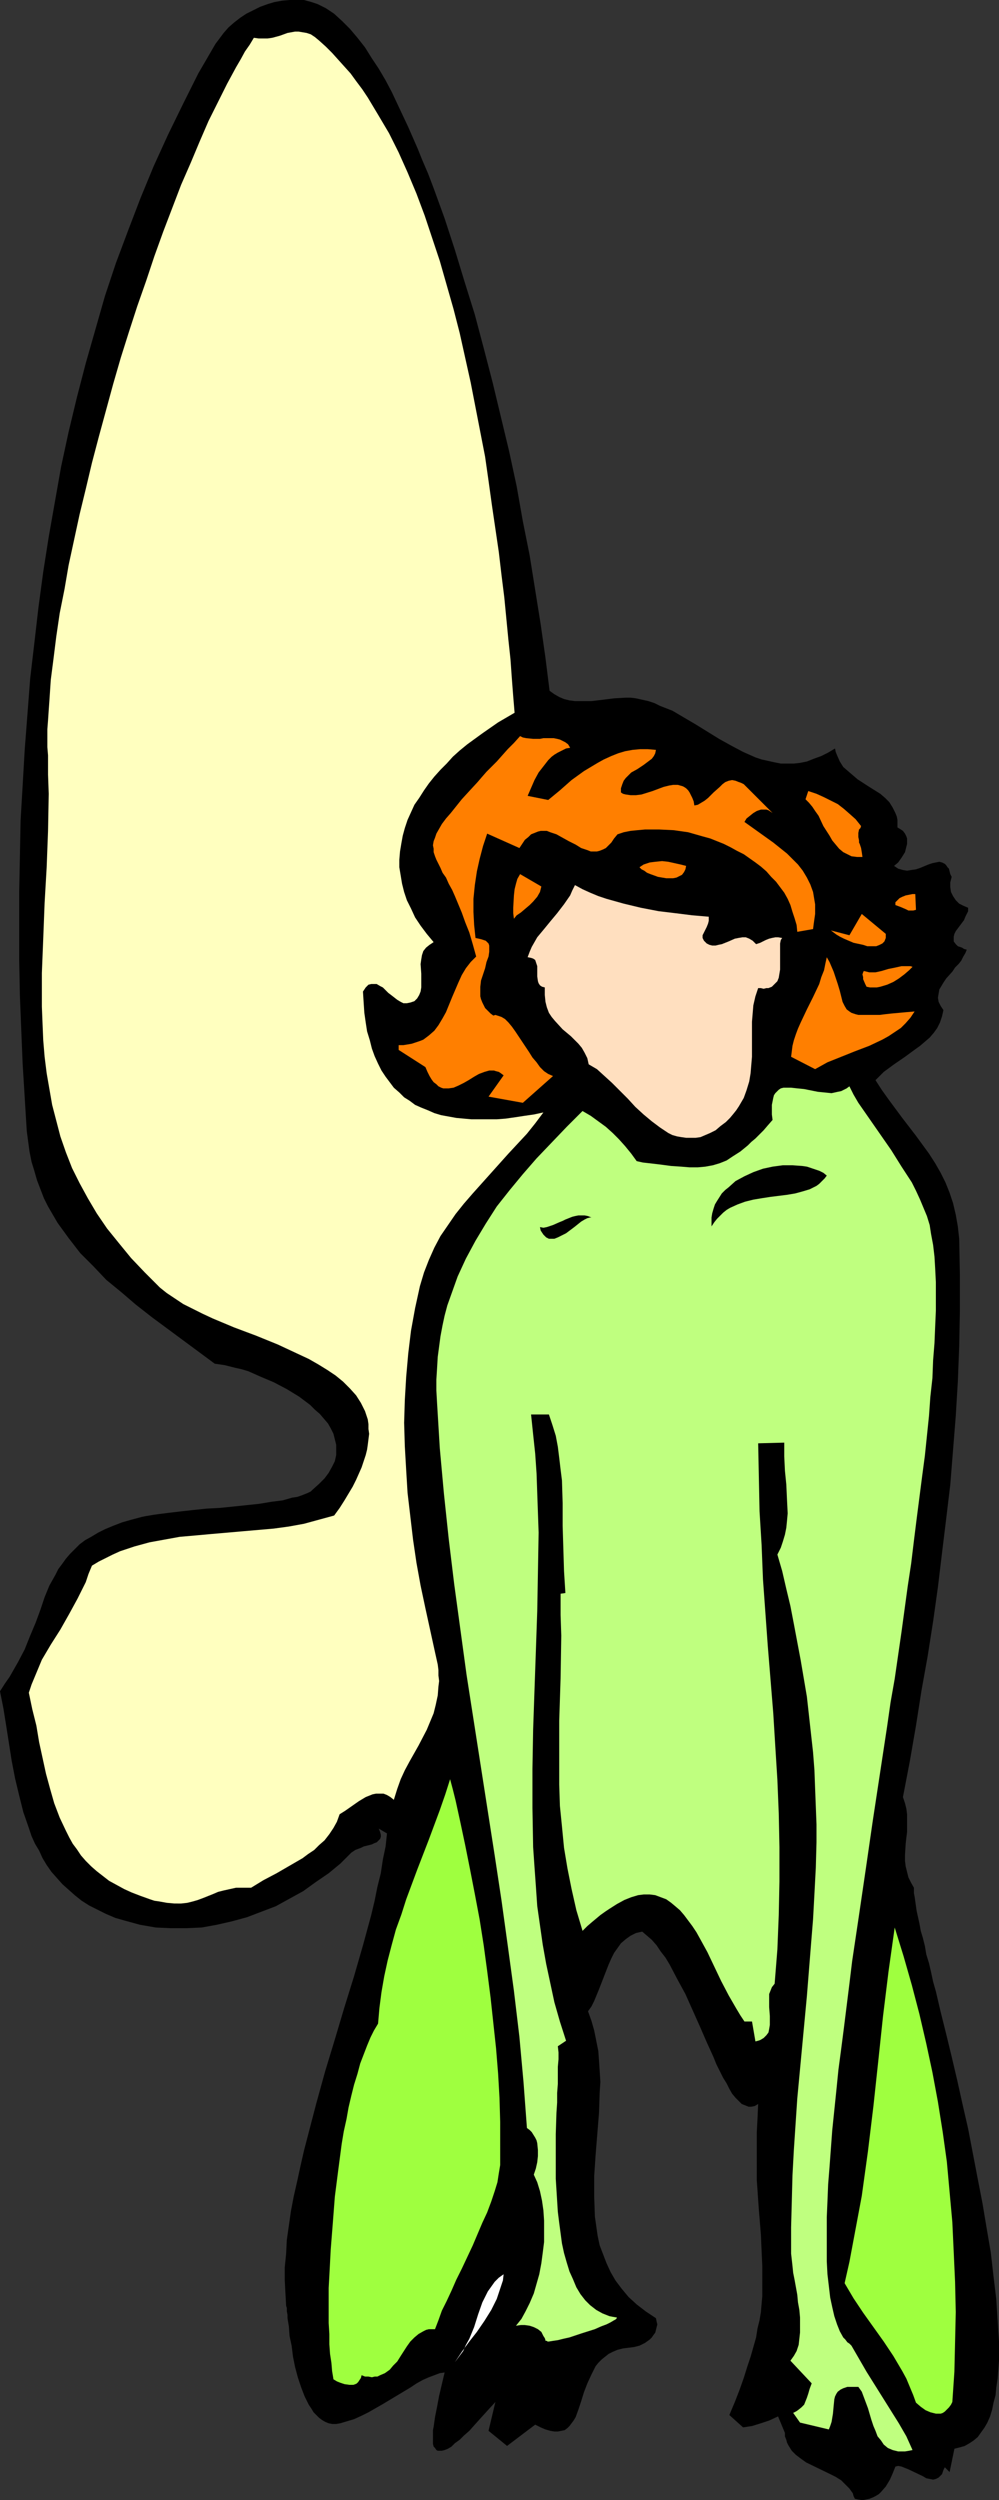 <?xml version="1.0" encoding="UTF-8" standalone="no"?>
<svg
   version="1.0"
   width="62.243mm"
   height="155.668mm"
   id="svg18"
   sodipodi:docname="Fairy 013.wmf"
   xmlns:inkscape="http://www.inkscape.org/namespaces/inkscape"
   xmlns:sodipodi="http://sodipodi.sourceforge.net/DTD/sodipodi-0.dtd"
   xmlns="http://www.w3.org/2000/svg"
   xmlns:svg="http://www.w3.org/2000/svg">
  <rect width="100%" height="100%" fill="#333333" stroke="none"/>
  <sodipodi:namedview
     id="namedview18"
     pagecolor="#ffffff"
     bordercolor="#000000"
     borderopacity="0.25"
     inkscape:showpageshadow="2"
     inkscape:pageopacity="0.0"
     inkscape:pagecheckerboard="0"
     inkscape:deskcolor="#d1d1d1"
     inkscape:document-units="mm" />
  <defs
     id="defs1">
    <pattern
       id="WMFhbasepattern"
       patternUnits="userSpaceOnUse"
       width="6"
       height="6"
       x="0"
       y="0" />
  </defs>
  <path
     style="fill:#000000;fill-opacity:1;fill-rule:evenodd;stroke:none"
     d="m 183.222,568.639 -2.1,0.97 -1.939,0.646 -2.1,0.646 -2.1,0.323 -3.231,-2.909 1.293,-3.07 1.131,-2.909 0.969,-2.747 0.808,-2.585 0.808,-2.424 0.646,-2.262 0.646,-2.262 0.323,-2.101 0.485,-1.939 0.323,-1.939 0.162,-1.939 0.162,-1.778 v -3.717 -3.393 l -0.162,-3.555 -0.162,-3.717 -0.323,-4.04 -0.162,-1.939 -0.162,-2.262 -0.162,-2.424 -0.162,-2.262 v -2.585 -5.656 -3.07 l 0.162,-3.07 0.162,-3.555 -0.808,0.485 -0.808,0.162 h -0.646 l -0.808,-0.323 -0.808,-0.323 -0.646,-0.646 -0.808,-0.808 -0.808,-0.97 -0.646,-1.131 -0.646,-1.293 -0.808,-1.293 -0.808,-1.616 -0.808,-1.616 -0.646,-1.616 -1.616,-3.555 -1.616,-3.717 -3.393,-7.595 -1.939,-3.555 -1.777,-3.393 -0.969,-1.616 -1.131,-1.454 -0.969,-1.454 -1.131,-1.293 -1.131,-0.97 -1.131,-0.97 -1.454,0.323 -1.293,0.646 -1.131,0.808 -1.131,0.97 -0.808,1.131 -0.808,1.131 -0.646,1.293 -0.646,1.454 -1.131,2.909 -1.131,2.909 -1.131,2.747 -0.646,1.293 -0.808,1.131 0.808,2.262 0.646,2.262 0.485,2.424 0.485,2.424 0.162,2.262 0.162,2.424 0.162,2.585 -0.162,2.424 -0.162,4.848 -0.808,10.019 -0.323,4.848 v 4.848 l 0.162,4.686 0.323,2.262 0.323,2.262 0.485,2.262 0.808,2.101 0.808,2.101 0.969,2.101 1.131,1.939 1.454,1.939 1.616,1.939 1.939,1.778 2.1,1.616 2.424,1.616 0.162,0.808 0.162,0.646 -0.162,0.646 -0.162,0.646 -0.162,0.646 -0.485,0.646 -0.323,0.485 -0.485,0.485 -1.131,0.808 -1.293,0.646 -1.293,0.323 -1.293,0.162 -1.293,0.162 -1.293,0.323 -1.131,0.485 -0.969,0.485 -0.808,0.646 -0.808,0.646 -0.808,0.808 -0.646,0.808 -0.969,1.939 -0.969,2.101 -0.808,2.101 -0.646,2.101 -0.646,1.939 -0.646,1.778 -0.485,0.808 -0.485,0.646 -0.485,0.646 -0.485,0.485 -0.646,0.485 -0.808,0.162 -0.808,0.162 h -0.808 l -0.969,-0.162 -1.131,-0.323 -1.131,-0.485 -1.293,-0.646 -6.624,5.009 -4.362,-3.555 1.616,-6.787 -1.777,1.939 -1.616,1.778 -1.454,1.616 -1.293,1.454 -1.293,1.131 -0.969,0.97 -1.131,0.808 -0.808,0.808 -0.808,0.485 -0.808,0.323 -0.646,0.162 h -0.485 -0.485 l -0.323,-0.162 -0.323,-0.485 -0.323,-0.323 -0.162,-0.646 v -0.646 -1.616 -0.97 l 0.162,-0.808 0.323,-2.262 0.485,-2.424 0.485,-2.585 1.293,-5.494 -1.131,0.162 -1.293,0.485 -1.293,0.485 -1.454,0.646 -1.454,0.808 -1.454,0.97 -3.231,1.939 -3.231,1.939 -3.393,1.939 -1.616,0.808 -1.777,0.808 -1.616,0.485 -1.616,0.485 -0.969,0.162 h -0.969 l -0.808,-0.162 -0.808,-0.323 -0.808,-0.485 -0.646,-0.485 -0.646,-0.646 -0.646,-0.646 -0.485,-0.808 -0.646,-0.97 -0.969,-1.939 -0.808,-2.101 -0.808,-2.424 -0.646,-2.424 -0.485,-2.424 -0.323,-2.585 -0.485,-2.262 -0.162,-2.262 -0.323,-1.939 v -0.808 l -0.162,-0.808 v -0.808 l -0.162,-0.485 -0.162,-2.909 -0.162,-3.07 v -3.07 l 0.323,-3.232 0.162,-3.232 0.485,-3.393 0.485,-3.393 0.646,-3.393 0.808,-3.555 0.808,-3.717 0.808,-3.555 0.969,-3.717 1.939,-7.433 2.1,-7.595 2.262,-7.433 2.262,-7.595 2.262,-7.272 2.1,-7.272 0.969,-3.555 0.969,-3.555 0.808,-3.393 0.646,-3.232 0.808,-3.232 0.485,-3.232 0.646,-3.07 0.323,-3.07 -1.939,-1.131 0.323,0.808 0.162,0.646 v 0.485 l -0.162,0.485 -0.323,0.323 -0.485,0.485 -0.485,0.162 -0.646,0.323 -1.293,0.323 -0.646,0.162 -0.646,0.323 -1.293,0.485 -0.485,0.323 -0.485,0.323 -2.585,2.585 -2.747,2.262 -3.07,2.101 -2.908,2.101 -3.231,1.778 -3.231,1.778 -3.393,1.293 -3.393,1.293 -3.555,0.97 -3.555,0.808 -3.555,0.646 -3.716,0.162 h -3.555 l -3.555,-0.162 -3.716,-0.646 -1.777,-0.485 -1.777,-0.485 -2.262,-0.646 -2.262,-0.97 -1.939,-0.97 -1.939,-0.97 -1.777,-1.131 -1.616,-1.293 -1.454,-1.293 -1.454,-1.293 -1.293,-1.454 -1.293,-1.454 -1.131,-1.616 -0.969,-1.616 -0.808,-1.778 -0.969,-1.616 -0.808,-1.778 -0.646,-1.939 -1.293,-3.717 L 4.524,422.561 3.555,418.521 2.747,414.32 1.454,406.078 0.808,402.039 0,397.999 l 1.131,-1.778 1.131,-1.616 1.939,-3.393 1.616,-3.07 1.293,-3.232 1.293,-3.07 1.131,-3.07 0.969,-2.909 1.131,-2.747 1.454,-2.585 0.646,-1.293 0.969,-1.293 0.808,-1.131 0.969,-1.131 1.131,-1.131 1.131,-1.131 1.293,-0.97 1.454,-0.808 1.616,-0.97 1.616,-0.808 1.939,-0.808 2.1,-0.808 2.262,-0.646 2.424,-0.646 0.808,-0.162 0.969,-0.162 0.969,-0.162 1.131,-0.162 2.585,-0.323 2.747,-0.323 2.908,-0.323 3.07,-0.323 3.07,-0.162 3.231,-0.323 3.07,-0.323 3.07,-0.323 2.908,-0.485 2.585,-0.323 1.131,-0.323 1.131,-0.323 1.131,-0.162 0.969,-0.323 0.808,-0.323 0.808,-0.323 0.646,-0.323 0.323,-0.323 1.616,-1.454 1.293,-1.293 0.969,-1.293 0.808,-1.454 0.646,-1.293 0.323,-1.454 v -1.293 -1.131 l -0.323,-1.293 -0.323,-1.293 -0.646,-1.293 -0.646,-1.131 -0.969,-1.131 -0.969,-1.131 -1.131,-0.97 -1.131,-1.131 -1.293,-0.97 -1.293,-0.97 -2.908,-1.778 -3.07,-1.616 -3.07,-1.293 -2.908,-1.293 -1.616,-0.485 -1.454,-0.323 -1.293,-0.323 -1.293,-0.323 -1.131,-0.162 -1.131,-0.162 -7.432,-5.494 -7.432,-5.494 -3.716,-2.909 -3.393,-2.909 -3.555,-2.909 -3.07,-3.232 -3.07,-3.07 -2.747,-3.555 -1.293,-1.778 -1.293,-1.778 -1.131,-1.939 -1.131,-1.939 L 10.341,281.976 9.533,279.876 8.725,277.775 8.079,275.513 7.432,273.412 6.948,270.988 6.624,268.564 6.301,266.141 5.817,258.223 5.332,250.305 5.009,242.387 4.686,234.307 4.524,226.066 v -8.08 -8.241 l 0.162,-8.241 0.162,-8.403 0.485,-8.241 0.485,-8.403 0.646,-8.403 0.646,-8.403 0.969,-8.241 0.969,-8.403 1.131,-8.403 1.293,-8.241 1.454,-8.241 1.454,-8.241 1.777,-8.241 1.939,-8.08 2.1,-8.08 2.262,-7.918 2.262,-7.918 2.585,-7.756 2.908,-7.756 2.908,-7.595 3.07,-7.433 3.393,-7.433 3.555,-7.272 3.555,-7.11 4.039,-6.948 0.969,-1.293 0.969,-1.293 1.131,-1.293 1.293,-1.131 1.454,-1.131 1.454,-0.97 L 59.62,2.424 61.235,1.616 63.013,0.97 64.628,0.485 66.406,0.162 68.183,0 h 1.777 1.616 l 1.777,0.485 1.454,0.485 0.969,0.485 0.969,0.485 0.969,0.646 0.969,0.646 1.939,1.778 1.777,1.778 1.777,2.101 1.777,2.262 1.616,2.585 1.616,2.424 1.616,2.747 1.454,2.747 2.585,5.494 1.293,2.747 1.131,2.585 1.131,2.585 0.969,2.424 1.454,3.393 1.293,3.393 2.585,7.11 2.424,7.433 2.262,7.433 2.424,7.756 2.1,7.918 2.1,8.08 1.939,8.08 1.939,8.08 1.777,8.241 1.454,8.241 1.616,8.08 1.293,8.08 1.293,8.08 1.131,7.918 0.969,7.756 1.131,0.808 1.131,0.646 1.131,0.485 1.293,0.323 1.293,0.162 h 1.293 2.585 l 2.747,-0.323 2.585,-0.323 2.747,-0.162 h 1.131 l 1.293,0.162 1.454,0.323 1.454,0.323 1.454,0.485 1.293,0.646 2.908,1.131 2.747,1.616 2.747,1.616 5.493,3.393 2.908,1.616 2.747,1.454 2.908,1.293 1.454,0.485 1.454,0.323 1.454,0.323 1.616,0.323 h 1.454 1.616 l 1.454,-0.162 1.616,-0.323 1.616,-0.646 1.777,-0.646 1.616,-0.808 1.616,-0.97 0.162,0.808 0.323,0.808 0.646,1.454 0.808,1.293 1.131,0.97 1.131,0.97 1.131,0.97 2.747,1.778 2.585,1.616 1.131,0.97 0.969,0.97 0.808,1.293 0.646,1.293 0.323,0.808 0.162,0.808 v 0.808 0.97 l 0.808,0.485 0.485,0.323 0.485,0.646 0.323,0.646 0.162,0.485 v 0.646 0.646 l -0.162,0.646 -0.323,1.293 -0.808,1.293 -0.808,1.131 -0.969,0.808 0.969,0.646 1.131,0.323 0.969,0.162 0.969,-0.162 1.131,-0.162 0.969,-0.323 1.939,-0.808 0.969,-0.323 0.808,-0.162 0.808,-0.162 0.646,0.162 0.646,0.323 0.323,0.323 0.323,0.485 0.323,0.323 0.162,0.646 0.162,0.646 0.323,0.646 -0.323,1.293 v 1.131 l 0.162,1.131 0.485,0.97 0.646,0.97 0.808,0.808 0.969,0.485 1.131,0.485 v 0.808 l -0.323,0.646 -0.323,0.646 -0.323,0.808 -0.969,1.293 -0.969,1.293 -0.323,0.646 -0.162,0.646 v 0.646 0.485 l 0.485,0.646 0.485,0.485 0.969,0.323 0.485,0.323 0.646,0.162 -0.323,0.808 -0.485,0.808 -0.485,0.97 -0.646,0.808 -0.808,0.808 -0.646,0.97 -1.454,1.616 -0.646,0.97 -0.485,0.808 -0.485,0.808 -0.162,0.97 -0.162,0.97 0.162,0.97 0.485,0.97 0.646,0.97 -0.323,1.454 -0.485,1.454 -0.646,1.293 -0.808,1.131 -0.969,1.131 -1.131,0.97 -1.131,0.97 -1.131,0.808 -2.424,1.778 -2.585,1.778 -2.424,1.778 -0.969,0.97 -0.969,0.97 1.454,2.262 1.616,2.262 3.231,4.363 3.231,4.201 3.07,4.201 1.454,2.262 1.293,2.262 1.131,2.262 0.969,2.424 0.808,2.424 0.646,2.747 0.485,2.747 0.323,2.909 0.162,8.564 v 8.403 l -0.162,8.403 -0.323,8.241 -0.485,8.08 -0.646,8.08 -0.646,8.08 -0.969,8.08 -0.969,7.918 -0.969,8.08 -1.131,8.08 -1.293,8.241 -1.454,8.08 -1.293,8.241 -1.454,8.403 -1.616,8.403 0.485,1.454 0.323,1.293 0.162,1.293 v 1.454 2.747 l -0.162,1.293 -0.162,1.454 -0.162,2.585 v 1.454 l 0.162,1.293 0.323,1.293 0.323,1.293 0.646,1.293 0.646,1.131 v 1.293 l 0.162,0.808 0.162,1.131 0.162,1.131 0.162,1.131 0.323,1.454 0.323,1.454 0.323,1.778 0.485,1.616 0.485,1.939 0.323,1.939 0.646,2.101 0.485,2.101 0.485,2.262 0.646,2.262 1.131,4.848 1.293,5.171 1.293,5.333 1.293,5.494 1.293,5.817 1.293,5.656 2.262,11.796 1.131,5.817 0.969,5.817 0.969,5.656 0.646,5.656 0.646,5.332 0.162,2.585 0.323,5.009 0.162,2.424 v 4.525 l -0.162,2.101 -0.162,2.101 -0.323,2.101 -0.162,1.778 -0.485,1.778 -0.323,1.616 -0.485,1.616 -0.646,1.454 -0.646,1.131 -0.808,1.131 -0.808,1.131 -0.969,0.808 -0.969,0.646 -1.131,0.646 -1.131,0.323 -1.293,0.323 -1.131,5.494 -1.131,-1.131 -0.323,0.646 -0.162,0.485 -0.162,0.485 -0.323,0.323 -0.485,0.485 -0.646,0.323 -0.646,0.162 -0.808,-0.162 -0.808,-0.162 -0.808,-0.485 -3.393,-1.616 -0.808,-0.323 -0.808,-0.323 -0.808,-0.162 -0.646,0.162 -0.646,1.616 -0.646,1.454 -0.969,1.616 -1.131,1.293 -0.485,0.485 -0.808,0.485 -0.646,0.323 -0.808,0.323 -0.808,0.162 -0.808,0.162 -0.969,-0.162 -0.808,-0.162 -0.323,-0.646 -0.162,-0.646 -0.808,-1.131 -0.969,-0.97 -0.969,-0.97 -1.293,-0.808 -1.293,-0.646 -5.655,-2.747 -1.131,-0.808 -1.293,-0.97 -0.969,-0.97 -0.808,-1.293 -0.323,-0.646 -0.162,-0.646 -0.323,-0.808 v -0.808 z"
     id="path1" />
  <path
     style="fill:#bfff7f;fill-opacity:1;fill-rule:evenodd;stroke:none"
     d="m 188.392,570.093 6.786,1.616 0.323,-0.808 0.323,-0.97 0.323,-1.939 0.162,-1.778 0.162,-1.616 0.162,-0.646 0.323,-0.646 0.323,-0.485 0.646,-0.485 0.646,-0.323 0.969,-0.323 h 1.131 0.808 0.646 l 0.808,1.131 0.485,1.293 0.969,2.585 0.808,2.747 0.485,1.454 0.485,1.131 0.485,1.293 0.808,0.97 0.646,0.97 0.969,0.808 1.131,0.485 0.646,0.162 0.646,0.162 h 0.808 0.808 l 0.969,-0.162 0.808,-0.162 -1.454,-3.232 -1.777,-3.07 -7.594,-12.119 -1.777,-3.07 -1.777,-3.07 -0.485,-0.485 -0.485,-0.323 -0.485,-0.646 -0.485,-0.485 -0.808,-1.454 -0.646,-1.616 -0.646,-1.939 -0.485,-2.101 -0.485,-2.262 -0.323,-2.747 -0.323,-2.747 -0.162,-3.07 v -3.232 -3.393 -3.717 l 0.162,-3.717 0.162,-4.04 0.323,-4.04 0.323,-4.363 0.323,-4.363 0.485,-4.686 0.485,-4.686 0.485,-4.848 0.646,-4.848 0.646,-5.009 0.646,-5.171 0.646,-5.171 0.646,-5.333 1.616,-10.827 1.616,-10.988 1.616,-11.15 3.393,-22.3 0.808,-5.656 0.969,-5.494 1.616,-11.15 1.454,-10.665 0.808,-5.332 0.646,-5.333 0.646,-5.171 0.646,-5.009 0.646,-5.009 0.646,-4.848 0.485,-4.686 0.485,-4.686 0.323,-4.525 0.485,-4.363 0.162,-4.201 0.323,-4.04 0.162,-3.878 0.162,-3.717 v -6.787 l -0.162,-3.232 -0.162,-2.747 -0.323,-2.747 -0.485,-2.585 -0.323,-2.101 -0.646,-2.101 -0.808,-1.939 -0.808,-1.939 -0.969,-2.101 -0.969,-1.939 -2.424,-3.717 -2.424,-3.878 -2.585,-3.717 -2.585,-3.717 -2.585,-3.717 -1.131,-1.939 -0.969,-1.939 -0.646,0.485 -0.646,0.323 -0.646,0.323 -0.808,0.162 -1.454,0.323 -1.616,-0.162 -1.616,-0.162 -3.231,-0.646 -1.616,-0.162 -1.454,-0.162 h -1.293 -0.485 l -0.646,0.162 -0.485,0.323 -0.323,0.323 -0.485,0.485 -0.323,0.485 -0.162,0.646 -0.162,0.808 -0.162,0.808 v 1.131 1.131 l 0.162,1.293 -1.131,1.293 -0.969,1.131 -0.969,0.97 -0.969,0.97 -0.969,0.808 -0.808,0.808 -1.777,1.454 -1.777,1.131 -1.454,0.97 -1.616,0.646 -1.616,0.485 -1.777,0.323 -1.777,0.162 h -1.939 l -1.939,-0.162 -2.424,-0.162 -2.424,-0.323 -2.747,-0.323 -1.454,-0.162 -1.454,-0.323 -1.293,-1.778 -1.454,-1.778 -1.454,-1.616 -1.454,-1.454 -1.616,-1.454 -1.777,-1.293 -1.777,-1.293 -1.939,-1.131 -3.716,3.717 -3.555,3.717 -3.555,3.717 -3.231,3.717 -3.07,3.717 -3.07,3.878 -2.585,4.04 -2.424,4.04 -2.262,4.201 -0.969,2.101 -0.969,2.101 -0.808,2.262 -0.808,2.262 -0.808,2.262 -0.646,2.424 -0.485,2.262 -0.485,2.585 -0.323,2.424 -0.323,2.424 -0.162,2.747 -0.162,2.585 v 2.585 l 0.162,2.909 0.646,10.665 0.969,10.665 1.131,10.665 1.293,10.665 1.454,10.665 1.454,10.665 6.624,42.498 1.616,10.665 1.454,10.503 1.454,10.665 1.293,10.827 0.969,10.665 0.808,10.827 0.646,0.485 0.485,0.485 0.808,1.293 0.323,0.646 0.162,0.646 0.162,1.616 v 1.454 l -0.162,1.454 -0.323,1.454 -0.485,1.454 0.808,1.778 0.646,2.101 0.485,2.262 0.323,2.262 0.162,2.424 v 2.424 2.585 l -0.323,2.585 -0.323,2.424 -0.485,2.585 -0.646,2.262 -0.646,2.262 -0.969,2.262 -0.969,1.939 -0.969,1.778 -1.293,1.616 1.131,-0.162 h 0.969 l 1.131,0.162 0.969,0.323 0.969,0.485 0.808,0.646 0.485,0.97 0.323,0.485 0.162,0.485 v 0.162 h 0.323 l 0.162,0.162 h 0.323 l 0.969,-0.162 1.131,-0.162 1.293,-0.323 1.454,-0.323 2.908,-0.97 3.07,-0.97 1.454,-0.646 1.293,-0.485 0.969,-0.485 0.808,-0.485 0.323,-0.162 0.162,-0.162 0.162,-0.162 v -0.162 l -0.969,-0.162 -0.808,-0.162 -1.616,-0.646 -1.454,-0.808 -1.454,-1.131 -1.131,-1.131 -1.131,-1.454 -0.969,-1.616 -0.808,-1.939 -0.808,-1.778 -0.646,-2.101 -0.646,-2.262 -0.485,-2.262 -0.323,-2.424 -0.323,-2.424 -0.323,-2.585 -0.162,-2.585 -0.323,-5.171 v -5.333 -5.171 l 0.162,-5.009 0.162,-2.424 v -2.262 l 0.162,-2.101 v -2.101 -1.939 l 0.162,-1.778 v -1.616 l -0.162,-1.454 1.939,-1.293 -1.454,-4.525 -1.293,-4.525 -0.969,-4.525 -0.969,-4.525 -0.808,-4.525 -0.646,-4.525 -0.646,-4.525 -0.323,-4.686 -0.323,-4.525 -0.323,-4.686 -0.162,-9.211 v -9.211 l 0.162,-9.211 0.323,-9.372 0.323,-9.211 0.323,-9.372 0.162,-9.211 0.162,-9.211 -0.323,-9.211 -0.162,-4.686 -0.323,-4.686 -0.485,-4.525 -0.485,-4.686 h 4.201 l 0.808,2.424 0.808,2.585 0.485,2.585 0.323,2.585 0.323,2.747 0.323,2.585 0.162,5.333 v 5.332 l 0.162,5.333 0.162,5.333 0.162,2.585 0.162,2.585 -1.131,0.162 v 5.009 l 0.162,4.848 -0.162,10.019 -0.162,5.009 -0.162,5.009 v 10.019 5.009 l 0.162,5.009 0.485,4.848 0.485,5.009 0.808,4.848 0.969,4.848 1.131,5.009 1.454,4.848 1.131,-1.131 1.131,-0.97 0.969,-0.808 0.969,-0.808 1.131,-0.808 0.969,-0.646 1.777,-1.131 1.777,-0.97 1.616,-0.646 1.616,-0.485 1.293,-0.162 h 1.454 l 1.293,0.162 1.293,0.485 1.293,0.485 1.131,0.808 0.969,0.808 1.131,0.97 0.969,1.131 0.969,1.293 0.969,1.293 0.969,1.454 0.808,1.454 1.777,3.232 1.616,3.393 1.616,3.393 1.777,3.393 1.777,3.07 0.969,1.616 0.969,1.454 h 1.777 l 0.808,4.686 0.646,-0.162 0.485,-0.162 0.808,-0.485 0.646,-0.646 0.485,-0.646 0.162,-0.808 0.162,-0.97 v -0.97 -1.131 l -0.162,-2.101 v -2.101 -0.97 l 0.323,-0.808 0.323,-0.808 0.646,-0.808 0.646,-8.08 0.323,-8.08 0.162,-7.918 v -8.08 l -0.162,-7.918 -0.323,-7.918 -0.485,-7.756 -0.485,-7.918 -0.646,-7.918 -0.646,-7.918 -1.131,-15.674 -0.323,-8.08 -0.485,-7.918 -0.162,-7.918 -0.162,-8.08 6.14,-0.162 v 3.232 l 0.162,3.393 0.323,3.232 0.162,3.555 0.162,3.232 -0.162,1.778 -0.162,1.616 -0.323,1.616 -0.485,1.616 -0.485,1.454 -0.808,1.616 1.131,3.878 0.969,4.201 0.969,4.04 0.808,4.201 1.616,8.564 1.454,8.564 0.969,8.726 0.485,4.363 0.323,4.201 0.162,4.363 0.162,4.201 0.162,4.201 v 4.201 l -0.162,5.979 -0.323,6.14 -0.323,5.979 -0.485,5.979 -0.969,12.119 -2.262,24.077 -0.808,12.119 -0.323,5.979 -0.162,6.14 -0.162,6.14 v 6.14 l 0.162,1.454 0.162,1.454 0.162,1.616 0.323,1.616 0.646,3.555 0.162,1.778 0.323,1.778 0.162,1.778 v 1.778 1.778 l -0.162,1.454 -0.162,1.454 -0.485,1.454 -0.646,1.131 -0.808,1.131 5.009,5.333 -0.485,1.293 -0.323,1.131 -0.323,0.97 -0.323,0.808 -0.323,0.808 -0.646,0.646 -0.808,0.646 -0.485,0.323 -0.646,0.323 z"
     id="path2" />
  <path
     style="fill:#ffffbf;fill-opacity:1;fill-rule:evenodd;stroke:none"
     d="m 121.178,167.732 -3.878,2.262 -3.716,2.585 -3.555,2.585 -1.777,1.454 -1.616,1.454 -1.454,1.616 -1.454,1.454 -1.454,1.616 -1.293,1.616 -1.131,1.616 -1.131,1.778 -1.131,1.616 -0.808,1.778 -0.808,1.778 -0.646,1.939 -0.485,1.778 -0.323,1.778 -0.323,1.939 -0.162,1.939 v 1.778 l 0.323,1.939 0.323,1.939 0.485,1.939 0.646,1.939 0.969,1.939 0.969,2.101 1.293,1.939 1.454,1.939 1.616,1.939 -0.485,0.323 -0.485,0.323 -0.808,0.646 -0.646,0.808 -0.323,0.97 -0.162,0.97 -0.162,1.131 0.162,2.262 v 2.101 1.131 l -0.162,0.97 -0.323,0.808 -0.485,0.808 -0.646,0.646 -0.485,0.162 -0.485,0.162 -0.808,0.162 h -0.808 l -0.646,-0.323 -0.808,-0.485 -1.454,-1.131 -0.646,-0.485 -0.646,-0.646 -0.646,-0.646 -0.646,-0.323 -0.808,-0.485 h -0.646 -0.646 l -0.646,0.162 -0.646,0.646 -0.323,0.485 -0.323,0.485 0.162,2.585 0.162,2.424 0.323,2.262 0.323,2.101 0.646,2.101 0.485,1.939 0.646,1.778 0.808,1.778 0.808,1.616 0.969,1.454 0.969,1.293 0.969,1.293 1.293,1.131 1.131,1.131 1.293,0.808 1.293,0.97 1.454,0.646 1.616,0.646 1.454,0.646 1.616,0.485 1.777,0.323 1.777,0.323 1.777,0.162 1.777,0.162 h 1.939 2.1 1.939 l 2.1,-0.162 2.262,-0.323 2.1,-0.323 2.262,-0.323 2.262,-0.485 -1.939,2.585 -1.939,2.424 -4.362,4.686 -4.201,4.686 -4.201,4.686 -2.1,2.424 -1.939,2.424 -1.777,2.585 -1.777,2.585 -1.454,2.747 -1.293,2.909 -1.131,2.909 -0.969,3.232 -1.131,5.171 -0.969,5.333 -0.646,5.332 -0.485,5.494 -0.323,5.494 -0.162,5.333 0.162,5.494 0.323,5.656 0.323,5.333 0.646,5.494 0.646,5.494 0.808,5.494 0.969,5.333 1.131,5.333 1.131,5.171 1.131,5.171 0.323,1.454 0.323,1.454 0.162,1.293 v 1.293 l 0.162,1.293 -0.162,1.293 -0.162,2.101 -0.485,2.262 -0.485,1.939 -0.808,1.939 -0.808,1.939 -1.939,3.717 -2.1,3.717 -1.131,2.101 -0.969,2.101 -0.808,2.262 -0.808,2.585 -0.808,-0.646 -0.808,-0.485 -0.808,-0.323 h -0.808 -0.969 l -0.808,0.162 -0.808,0.323 -0.808,0.323 -1.616,0.97 -1.616,1.131 -1.616,1.131 -1.293,0.808 -0.646,1.778 -0.808,1.454 -0.969,1.454 -1.131,1.454 -1.293,1.131 -1.131,1.131 -1.454,0.97 -1.293,0.97 -3.07,1.778 -3.07,1.778 -3.07,1.616 -2.908,1.778 h -1.777 -1.777 l -1.454,0.323 -1.454,0.323 -1.293,0.323 -1.131,0.485 -2.424,0.97 -1.293,0.485 -1.131,0.323 -1.293,0.323 -1.454,0.162 H 41.039 l -1.777,-0.162 -1.777,-0.323 -1.131,-0.162 -0.969,-0.323 -2.262,-0.808 -2.1,-0.808 -1.777,-0.808 -1.777,-0.97 -1.777,-0.97 -1.454,-1.131 -1.454,-1.131 -1.293,-1.131 -1.293,-1.293 -1.131,-1.293 -0.969,-1.454 -0.969,-1.293 -0.808,-1.454 -0.808,-1.616 -1.454,-3.07 -1.293,-3.393 -0.969,-3.393 -0.969,-3.555 -0.808,-3.717 -0.808,-3.717 -0.646,-3.878 -0.969,-3.878 -0.808,-3.878 0.646,-1.939 0.808,-1.939 0.808,-1.939 0.808,-1.939 2.1,-3.555 2.262,-3.555 2.1,-3.717 1.939,-3.555 0.969,-1.939 0.969,-1.939 0.646,-1.939 0.808,-1.939 1.616,-0.97 1.616,-0.808 1.616,-0.808 1.777,-0.808 3.393,-1.131 3.555,-0.97 3.555,-0.646 3.555,-0.646 3.716,-0.323 3.555,-0.323 3.716,-0.323 3.716,-0.323 7.432,-0.646 3.555,-0.485 3.555,-0.646 3.555,-0.97 3.555,-0.97 1.293,-1.778 1.131,-1.778 0.969,-1.616 0.969,-1.616 0.808,-1.616 0.646,-1.454 0.646,-1.454 0.485,-1.454 0.485,-1.454 0.323,-1.293 0.162,-1.131 0.162,-1.293 0.162,-1.293 -0.162,-1.131 v -1.131 l -0.162,-1.131 -0.323,-0.97 -0.323,-0.97 -0.969,-1.939 -1.131,-1.778 -1.454,-1.616 -1.616,-1.616 -1.777,-1.454 -1.939,-1.293 -2.1,-1.293 -2.262,-1.293 -2.424,-1.131 -2.424,-1.131 -2.424,-1.131 -5.17,-2.101 -5.17,-1.939 -5.009,-2.101 -2.424,-1.131 -2.262,-1.131 -2.262,-1.131 -1.939,-1.293 -1.939,-1.293 -1.616,-1.293 -1.777,-1.778 -1.777,-1.778 -3.231,-3.393 -2.908,-3.555 -2.747,-3.393 -2.424,-3.555 -2.1,-3.555 -1.939,-3.555 -1.777,-3.555 -1.454,-3.717 -1.293,-3.717 -0.969,-3.717 -0.969,-3.717 -0.646,-3.717 -0.646,-3.717 -0.485,-3.878 -0.323,-3.878 -0.162,-3.878 -0.162,-4.04 v -3.878 -4.04 l 0.323,-8.08 0.323,-8.403 0.485,-8.403 0.323,-8.564 0.162,-8.726 -0.162,-4.525 v -4.525 l -0.162,-1.939 v -4.201 l 0.162,-2.101 0.162,-2.424 0.162,-2.262 0.323,-4.848 0.646,-5.009 0.646,-5.171 0.808,-5.494 1.131,-5.656 0.969,-5.656 1.293,-5.979 1.293,-5.979 1.454,-5.979 1.454,-6.14 1.616,-6.14 3.393,-12.443 1.777,-6.14 1.939,-6.14 1.939,-5.979 2.1,-5.979 1.939,-5.817 2.1,-5.817 2.1,-5.494 2.1,-5.494 2.262,-5.171 2.1,-5.009 2.1,-4.848 2.262,-4.525 2.1,-4.201 2.1,-3.878 1.131,-1.939 0.969,-1.778 1.131,-1.616 0.969,-1.616 1.131,0.162 h 1.131 0.969 L 64.144,8.888 65.921,8.403 67.698,7.756 69.476,7.433 h 0.808 l 0.969,0.162 0.969,0.162 0.969,0.323 0.969,0.646 0.969,0.808 1.616,1.454 1.454,1.454 1.454,1.616 1.454,1.616 1.454,1.616 1.293,1.778 1.454,1.939 1.293,1.939 2.424,4.04 2.585,4.363 2.262,4.525 2.1,4.686 2.1,5.009 1.939,5.171 1.777,5.333 1.777,5.333 1.616,5.656 1.616,5.656 1.454,5.656 1.293,5.817 1.293,5.817 1.131,5.817 1.131,5.817 1.131,5.817 0.808,5.656 0.808,5.817 0.808,5.494 0.808,5.494 0.646,5.494 0.646,5.171 0.485,5.009 0.485,5.009 0.485,4.525 0.323,4.525 0.323,4.201 z"
     id="path3" />
  <path
     style="fill:#ff7f00;fill-opacity:1;fill-rule:evenodd;stroke:none"
     d="m 134.266,175.973 -0.969,0.162 -0.969,0.485 -0.969,0.485 -0.808,0.485 -0.646,0.485 -0.808,0.808 -1.131,1.454 -1.131,1.454 -0.969,1.778 -1.616,3.717 4.847,0.97 2.747,-2.262 2.747,-2.424 2.908,-2.101 3.231,-1.939 1.454,-0.808 1.777,-0.808 1.616,-0.646 1.616,-0.485 1.777,-0.323 1.777,-0.162 h 1.777 l 1.939,0.162 -0.162,0.808 -0.323,0.646 -0.485,0.646 -0.646,0.485 -1.293,0.97 -1.454,0.97 -1.454,0.808 -0.646,0.646 -0.646,0.646 -0.485,0.646 -0.323,0.808 -0.323,0.97 v 0.97 l 0.485,0.323 0.646,0.162 1.131,0.162 h 1.293 l 1.293,-0.162 2.585,-0.808 2.585,-0.97 1.293,-0.323 0.969,-0.162 h 1.131 l 1.131,0.323 0.323,0.162 0.485,0.323 0.485,0.485 0.323,0.485 0.323,0.646 0.323,0.646 0.323,0.808 0.162,0.97 0.808,-0.162 0.808,-0.485 0.808,-0.485 0.808,-0.646 1.293,-1.293 1.454,-1.293 0.646,-0.646 0.646,-0.485 0.808,-0.323 0.808,-0.162 0.808,0.162 0.808,0.323 0.485,0.162 0.646,0.323 0.485,0.485 0.485,0.485 5.817,5.817 -0.485,-0.323 -0.485,-0.323 -0.485,-0.162 h -0.323 -0.969 l -0.969,0.323 -0.808,0.485 -0.808,0.646 -0.808,0.646 -0.485,0.808 3.393,2.424 3.393,2.424 1.616,1.293 1.616,1.293 1.293,1.293 1.293,1.293 1.131,1.454 0.969,1.616 0.808,1.616 0.646,1.778 0.323,1.939 0.162,0.97 v 2.262 l -0.162,1.131 -0.162,1.131 -0.162,1.293 -3.716,0.646 -0.162,-1.616 -0.485,-1.616 -0.485,-1.454 -0.485,-1.616 -0.646,-1.454 -0.808,-1.454 -0.969,-1.293 -0.969,-1.293 -1.131,-1.131 -1.131,-1.293 -1.293,-1.131 -1.293,-0.97 -2.747,-1.939 -1.616,-0.808 -1.454,-0.808 -1.616,-0.808 -1.616,-0.646 -1.616,-0.646 -1.777,-0.485 -3.393,-0.97 -3.393,-0.485 -3.393,-0.162 h -1.777 -1.616 l -1.777,0.162 -1.616,0.162 -1.616,0.323 -1.454,0.485 -0.808,0.97 -0.646,0.97 -0.646,0.646 -0.646,0.646 -0.646,0.323 -0.808,0.323 -0.646,0.162 h -0.808 -0.646 l -0.808,-0.323 -1.454,-0.485 -1.293,-0.808 -1.616,-0.808 -1.454,-0.808 -1.454,-0.808 -1.454,-0.485 -0.808,-0.323 h -0.646 -0.808 l -0.646,0.162 -0.808,0.323 -0.808,0.323 -0.646,0.646 -0.808,0.646 -0.646,0.97 -0.646,0.97 -7.594,-3.393 -0.969,2.909 -0.808,3.07 -0.646,2.909 -0.485,3.232 -0.323,3.232 v 3.07 l 0.162,3.07 0.323,3.07 0.808,0.162 0.646,0.162 0.485,0.162 0.485,0.162 0.323,0.323 0.323,0.323 0.162,0.485 v 0.485 0.97 l -0.162,1.131 -0.485,1.293 -0.323,1.454 -0.485,1.454 -0.485,1.454 -0.162,1.454 v 1.454 0.808 l 0.162,0.646 0.323,0.808 0.323,0.646 0.323,0.646 0.646,0.646 0.646,0.646 0.646,0.485 0.485,-0.162 0.485,0.162 0.969,0.323 0.808,0.485 0.808,0.808 0.808,0.97 0.808,1.131 1.616,2.424 1.616,2.424 0.808,1.293 0.969,1.131 0.808,1.131 0.969,0.97 0.969,0.646 1.131,0.485 -7.109,6.302 -8.079,-1.454 3.555,-5.009 -0.646,-0.485 -0.485,-0.323 -0.646,-0.162 -0.485,-0.162 h -0.646 -0.485 l -1.131,0.323 -1.293,0.485 -1.131,0.646 -1.293,0.808 -1.131,0.646 -1.293,0.646 -1.131,0.485 -1.131,0.162 h -0.646 -0.646 l -0.485,-0.162 -0.646,-0.323 -0.485,-0.485 -0.646,-0.485 -0.485,-0.646 -0.485,-0.808 -0.485,-0.97 -0.485,-1.131 -6.301,-4.04 v -1.131 h 1.131 l 0.969,-0.162 0.969,-0.162 0.969,-0.323 0.969,-0.323 0.808,-0.323 0.646,-0.485 0.646,-0.485 1.293,-1.131 0.969,-1.293 0.969,-1.616 0.808,-1.454 1.454,-3.555 1.454,-3.393 0.808,-1.778 0.969,-1.616 1.131,-1.454 1.293,-1.293 -0.808,-2.909 -0.808,-2.747 -0.969,-2.424 -0.808,-2.262 -0.808,-1.939 -0.808,-1.939 -0.646,-1.454 -0.808,-1.454 -0.646,-1.454 -0.808,-1.131 -0.485,-1.131 -0.485,-0.97 -0.485,-0.97 -0.323,-0.808 -0.323,-0.97 v -0.808 l -0.162,-0.808 0.162,-0.97 0.323,-0.808 0.323,-0.97 0.646,-1.131 0.646,-1.131 0.969,-1.293 1.131,-1.293 1.293,-1.616 1.293,-1.616 1.777,-1.939 1.939,-2.101 0.969,-1.131 1.131,-1.293 1.131,-1.131 1.293,-1.293 1.293,-1.454 1.293,-1.454 1.454,-1.454 1.454,-1.616 0.646,0.323 0.808,0.162 1.616,0.162 h 1.616 l 0.808,-0.162 h 2.424 l 0.808,0.162 0.646,0.162 0.646,0.323 0.646,0.323 0.646,0.485 z"
     id="path4" />
  <path
     style="fill:#ff7f00;fill-opacity:1;fill-rule:evenodd;stroke:none"
     d="m 202.772,194.394 -0.162,0.485 -0.323,0.323 -0.162,0.808 v 0.97 l 0.162,0.808 v 0.485 l 0.162,0.323 0.323,0.97 0.162,0.97 0.162,1.131 h -1.293 l -1.293,-0.162 -0.969,-0.485 -0.969,-0.485 -0.969,-0.808 -0.808,-0.97 -0.808,-0.97 -0.646,-1.131 -1.454,-2.262 -1.131,-2.424 -0.808,-1.131 -0.646,-0.97 -0.808,-0.97 -0.808,-0.808 0.646,-1.939 1.939,0.646 1.777,0.808 1.616,0.808 1.616,0.808 1.454,1.131 1.293,1.131 1.454,1.293 z"
     id="path5" />
  <path
     style="fill:#ff7f00;fill-opacity:1;fill-rule:evenodd;stroke:none"
     d="m 161.571,203.766 -0.162,0.808 -0.323,0.646 -0.485,0.646 -0.646,0.323 -0.646,0.323 -0.808,0.162 h -0.808 -0.808 l -1.939,-0.323 -1.777,-0.646 -0.808,-0.323 -0.646,-0.485 -0.646,-0.323 -0.485,-0.485 0.485,-0.323 0.485,-0.323 1.454,-0.485 1.293,-0.162 1.616,-0.162 1.454,0.162 1.454,0.323 1.454,0.323 z"
     id="path6" />
  <path
     style="fill:#ff7f00;fill-opacity:1;fill-rule:evenodd;stroke:none"
     d="m 127.48,208.614 -0.162,0.646 -0.162,0.646 -0.646,1.131 -0.969,1.131 -0.808,0.808 -2.1,1.778 -0.969,0.646 -0.646,0.808 -0.162,-1.293 v -1.293 l 0.162,-2.909 0.162,-1.454 0.323,-1.293 0.323,-1.131 0.646,-1.131 z"
     id="path7" />
  <path
     style="fill:#ffdfbf;fill-opacity:1;fill-rule:evenodd;stroke:none"
     d="m 166.903,215.724 v 0.485 0.485 l -0.162,0.646 -0.323,0.808 -0.323,0.646 -0.323,0.646 -0.323,0.646 v 0.646 l 0.162,0.323 0.162,0.323 0.646,0.646 0.646,0.323 0.646,0.162 h 0.808 l 0.646,-0.162 0.808,-0.162 1.616,-0.646 1.454,-0.646 0.808,-0.162 0.969,-0.162 h 0.808 l 0.808,0.323 0.808,0.485 0.808,0.808 0.969,-0.323 0.646,-0.323 0.646,-0.323 0.808,-0.323 0.646,-0.162 0.808,-0.162 h 0.646 l 0.969,0.162 -0.323,0.485 -0.162,0.808 v 0.808 0.97 2.101 2.262 l -0.162,0.97 -0.162,0.97 -0.323,0.808 -0.646,0.646 -0.646,0.646 -0.808,0.323 h -0.485 l -0.646,0.162 -0.646,-0.162 h -0.646 l -0.646,1.939 -0.485,2.101 -0.162,1.939 -0.162,1.939 v 8.241 l -0.162,1.939 -0.162,1.939 -0.323,1.939 -0.646,2.101 -0.646,1.778 -1.131,1.939 -0.646,0.97 -0.646,0.808 -0.808,0.97 -0.969,0.97 -1.293,0.97 -1.131,0.97 -1.293,0.646 -1.131,0.485 -1.131,0.485 -1.131,0.162 h -1.131 -1.131 l -1.131,-0.162 -0.969,-0.162 -1.131,-0.323 -0.969,-0.485 -0.969,-0.646 -0.969,-0.646 -1.939,-1.454 -1.939,-1.616 -1.939,-1.778 -1.777,-1.939 -1.939,-1.939 -1.777,-1.778 -1.777,-1.616 -1.777,-1.616 -1.939,-1.131 -0.323,-1.454 -0.646,-1.293 -0.646,-1.131 -0.808,-0.97 -1.777,-1.778 -0.969,-0.808 -0.969,-0.808 -1.777,-1.939 -0.808,-0.97 -0.646,-0.97 -0.485,-1.293 -0.323,-1.293 -0.162,-1.616 v -0.808 -0.97 l -0.646,-0.162 -0.485,-0.323 -0.323,-0.485 -0.162,-0.485 -0.162,-1.131 v -1.131 -1.293 l -0.162,-0.485 -0.162,-0.485 -0.162,-0.485 -0.485,-0.323 -0.485,-0.162 -0.808,-0.162 0.485,-1.293 0.485,-1.131 0.646,-1.131 0.646,-1.131 1.616,-1.939 1.454,-1.778 1.616,-1.939 1.616,-2.101 1.454,-2.101 0.485,-1.131 0.646,-1.293 1.777,0.97 1.777,0.808 1.939,0.808 1.939,0.646 4.039,1.131 4.039,0.97 4.201,0.808 4.039,0.485 3.878,0.485 z"
     id="path8" />
  <path
     style="fill:#ff7f00;fill-opacity:1;fill-rule:evenodd;stroke:none"
     d="m 215.697,214.108 -0.646,0.162 h -0.485 -0.646 l -0.646,-0.323 -1.131,-0.485 -1.293,-0.485 v -0.646 l 0.485,-0.485 0.485,-0.485 0.646,-0.323 0.808,-0.323 0.808,-0.162 0.808,-0.162 h 0.646 z"
     id="path9" />
  <path
     style="fill:#ff7f00;fill-opacity:1;fill-rule:evenodd;stroke:none"
     d="m 208.588,219.764 v 0.485 0.485 l -0.323,0.808 -0.485,0.485 -0.646,0.323 -0.808,0.323 h -0.969 -1.131 l -0.969,-0.323 -2.262,-0.485 -2.262,-0.97 -0.969,-0.485 -0.808,-0.485 -0.646,-0.485 -0.646,-0.485 4.362,1.131 2.908,-5.009 z"
     id="path10" />
  <path
     style="fill:#ff7f00;fill-opacity:1;fill-rule:evenodd;stroke:none"
     d="m 215.374,238.024 -0.969,1.454 -1.131,1.293 -1.131,1.131 -1.454,0.97 -1.454,0.97 -1.454,0.808 -3.07,1.454 -3.393,1.293 -3.231,1.293 -3.231,1.293 -1.454,0.808 -1.454,0.808 -5.655,-2.909 0.162,-1.293 0.162,-1.293 0.323,-1.293 0.485,-1.454 0.485,-1.293 0.646,-1.454 1.454,-3.07 1.454,-2.909 1.454,-3.07 0.485,-1.616 0.646,-1.616 0.323,-1.616 0.323,-1.454 0.646,1.131 0.485,1.131 0.485,1.131 0.323,0.97 0.646,1.939 0.485,1.616 0.162,0.646 0.162,0.646 0.323,1.293 0.485,0.97 0.485,0.808 0.646,0.485 0.485,0.323 0.485,0.162 0.485,0.162 0.646,0.162 h 0.808 2.908 1.293 l 1.293,-0.162 1.454,-0.162 1.777,-0.162 1.777,-0.162 z"
     id="path11" />
  <path
     style="fill:#ff7f00;fill-opacity:1;fill-rule:evenodd;stroke:none"
     d="m 214.89,227.52 -0.808,0.808 -1.131,0.97 -1.293,0.97 -1.293,0.808 -1.454,0.646 -1.616,0.485 -0.808,0.162 h -0.808 -0.808 l -0.808,-0.162 -0.162,-0.323 -0.162,-0.323 -0.485,-1.131 v -0.485 l -0.162,-0.646 0.162,-0.485 0.162,-0.323 0.646,0.162 0.646,0.162 h 1.454 l 1.454,-0.323 1.616,-0.485 1.616,-0.323 1.454,-0.323 h 1.454 0.646 z"
     id="path12" />
  <path
     style="fill:#000000;fill-opacity:1;fill-rule:evenodd;stroke:none"
     d="m 194.693,276.644 -0.485,0.646 -0.646,0.646 -0.646,0.646 -0.646,0.485 -1.616,0.808 -1.616,0.485 -1.777,0.485 -1.939,0.323 -3.878,0.485 -2.1,0.323 -1.939,0.323 -1.939,0.485 -1.777,0.646 -1.777,0.808 -0.808,0.485 -0.808,0.646 -0.646,0.646 -0.808,0.808 -0.646,0.808 -0.646,0.97 v -0.97 -1.131 l 0.162,-0.97 0.323,-1.131 0.323,-0.97 0.485,-0.808 1.131,-1.778 0.808,-0.808 0.808,-0.646 1.616,-1.454 2.1,-1.131 2.1,-0.97 2.262,-0.808 2.262,-0.485 2.424,-0.323 h 2.262 l 2.262,0.162 1.131,0.162 0.969,0.323 0.969,0.323 0.969,0.323 0.969,0.485 z"
     id="path13" />
  <path
     style="fill:#000000;fill-opacity:1;fill-rule:evenodd;stroke:none"
     d="m 139.274,286.501 h -0.323 l -0.646,0.162 -0.646,0.323 -0.808,0.485 -1.616,1.293 -1.939,1.454 -0.969,0.485 -0.969,0.485 -0.808,0.323 h -0.808 -0.485 l -0.323,-0.162 -0.323,-0.162 -0.323,-0.323 -0.323,-0.323 -0.323,-0.485 -0.323,-0.485 -0.162,-0.808 0.808,0.162 0.808,-0.162 1.454,-0.485 1.454,-0.646 0.808,-0.323 0.646,-0.323 1.616,-0.646 0.646,-0.162 0.808,-0.162 h 0.646 0.808 l 0.808,0.162 z"
     id="path14" />
  <path
     style="fill:#000000;fill-opacity:1;fill-rule:evenodd;stroke:none"
     d="m 142.344,286.986 h 3.07 z"
     id="path15" />
  <path
     style="fill:#9fff3f;fill-opacity:1;fill-rule:evenodd;stroke:none"
     d="m 102.436,548.117 h -0.646 -0.808 l -0.646,0.162 -0.646,0.323 -1.131,0.646 -0.969,0.808 -0.969,0.97 -0.808,1.131 -1.454,2.262 -0.808,1.293 -0.969,0.97 -0.808,0.97 -1.131,0.808 -1.131,0.485 -0.646,0.323 h -0.646 l -0.646,0.162 -0.808,-0.162 h -0.808 l -0.808,-0.323 -0.162,0.646 -0.323,0.485 -0.323,0.485 -0.323,0.323 -0.323,0.162 -0.485,0.162 h -0.969 l -1.131,-0.162 -0.969,-0.323 -0.808,-0.323 -0.808,-0.485 -0.323,-1.939 -0.162,-1.939 -0.323,-2.101 -0.162,-2.262 v -2.424 l -0.162,-2.585 v -2.747 -2.747 -2.747 l 0.162,-2.909 0.323,-6.14 0.485,-6.14 0.485,-6.302 0.808,-6.302 0.808,-6.14 0.485,-2.909 0.646,-2.909 0.485,-2.747 0.646,-2.747 0.646,-2.585 0.808,-2.585 0.646,-2.424 0.808,-2.101 0.808,-2.101 0.808,-1.939 0.808,-1.616 0.969,-1.616 0.323,-3.717 0.485,-3.717 0.646,-3.717 0.808,-3.717 0.969,-3.717 0.969,-3.555 1.293,-3.555 1.131,-3.555 2.585,-6.948 2.747,-7.11 2.585,-6.948 1.293,-3.717 1.131,-3.555 0.646,2.424 0.646,2.585 1.131,5.171 1.131,5.332 1.131,5.656 1.131,5.817 1.131,5.979 0.969,6.14 0.808,5.979 0.808,6.302 0.646,5.979 0.646,5.979 0.485,5.979 0.323,5.656 0.162,5.656 v 2.585 2.585 2.585 2.424 l -0.162,0.97 -0.162,0.97 -0.323,2.101 -0.646,2.101 -0.808,2.424 -0.969,2.585 -1.131,2.424 -2.262,5.333 -2.585,5.494 -1.293,2.585 -1.131,2.585 -1.131,2.424 -1.131,2.262 -0.808,2.262 z"
     id="path16" />
  <path
     style="fill:#9fff3f;fill-opacity:1;fill-rule:evenodd;stroke:none"
     d="m 224.261,565.246 -0.323,0.646 -0.485,0.646 -0.485,0.485 -0.485,0.485 -0.485,0.323 -0.485,0.162 h -0.646 -0.485 l -1.293,-0.323 -1.131,-0.485 -1.131,-0.808 -1.131,-0.97 -0.646,-1.778 -0.808,-1.939 -0.808,-1.939 -0.969,-1.778 -2.1,-3.555 -2.262,-3.393 -2.424,-3.393 -2.424,-3.393 -2.262,-3.393 -2.1,-3.555 1.131,-5.009 0.969,-5.171 0.969,-5.171 0.969,-5.171 1.454,-10.503 1.293,-10.665 1.131,-10.503 1.131,-10.665 1.293,-10.503 1.454,-10.342 2.1,6.787 1.939,6.787 1.777,6.787 1.616,6.948 1.454,6.787 1.293,6.948 1.131,7.11 0.969,6.948 0.646,7.11 0.646,7.11 0.323,6.948 0.323,7.11 0.162,7.11 -0.162,7.11 -0.162,6.948 z"
     id="path17" />
  <path
     style="fill:#ffffff;fill-opacity:1;fill-rule:evenodd;stroke:none"
     d="m 118.593,535.19 -0.162,1.454 -0.485,1.454 -0.485,1.454 -0.485,1.454 -0.646,1.293 -0.646,1.293 -1.616,2.585 -1.777,2.585 -1.777,2.262 -1.777,2.424 -1.616,2.424 0.969,-1.293 0.969,-1.293 0.646,-1.454 0.808,-1.454 1.131,-2.747 0.969,-3.07 0.969,-2.747 0.646,-1.293 0.646,-1.293 0.808,-1.131 0.808,-1.131 0.969,-0.97 z"
     id="path18" />
</svg>
